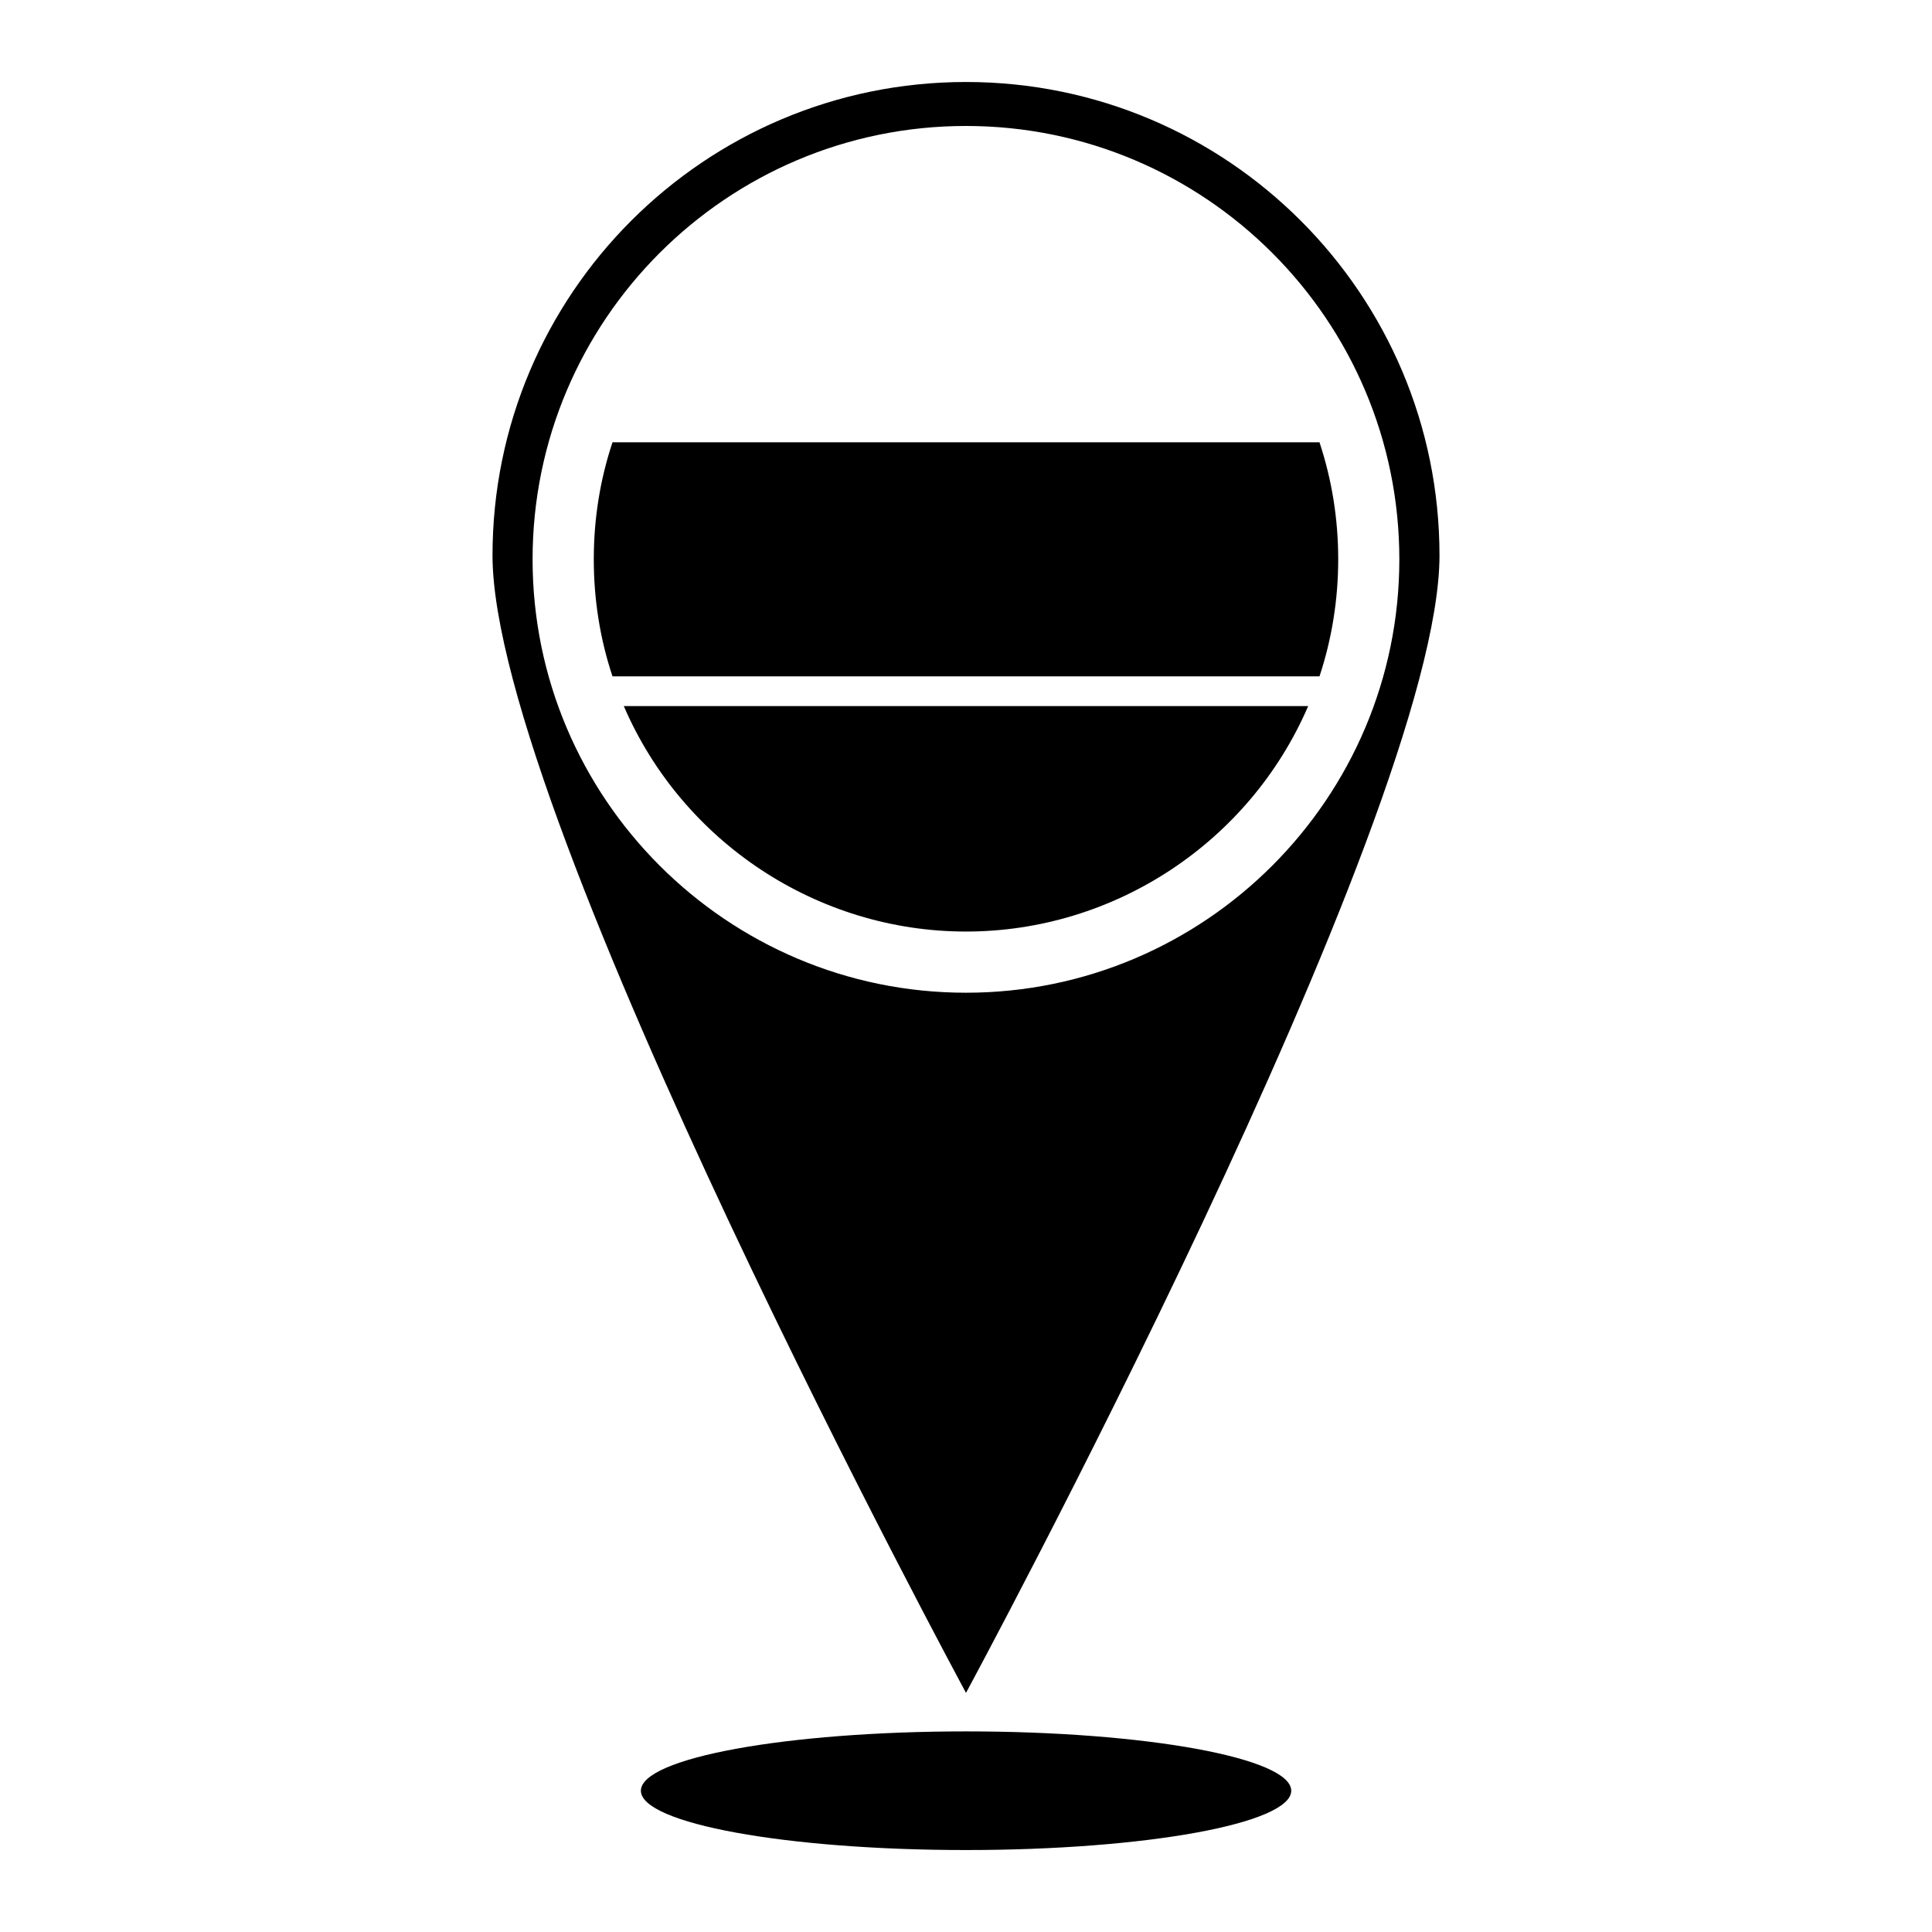 <?xml version="1.0" encoding="UTF-8"?>
<!-- Uploaded to: ICON Repo, www.svgrepo.com, Generator: ICON Repo Mixer Tools -->
<svg fill="#000000" width="800px" height="800px" version="1.1" viewBox="144 144 512 512" xmlns="http://www.w3.org/2000/svg">
 <g>
  <path d="m525.48 291.21c0-69.273-56.207-125.48-125.48-125.48s-125.48 56.207-125.48 125.48c0 69.273 125.48 301.42 125.48 301.42s125.48-232.14 125.48-301.42zm-240.34 1.023c0-63.371 51.484-114.85 114.85-114.85 63.371 0 114.85 51.484 114.85 114.85 0 63.293-51.484 114.85-114.85 114.85-63.367 0-114.85-51.559-114.85-114.85z"/>
  <path d="m498.64 292.23c0-10.629-1.652-21.02-4.961-31.016h-187.36c-3.305 9.918-4.961 20.309-4.961 31.016 0 10.629 1.652 21.098 4.961 31.016h187.36c3.305-9.996 4.961-20.469 4.961-31.016z"/>
  <path d="m490.68 331.12h-181.37c15.508 35.977 51.246 59.75 90.688 59.75 39.438 0 75.176-23.773 90.684-59.75z"/>
  <path d="m486.19 618.56c0 8.68-38.582 15.719-86.172 15.719-47.594 0-86.176-7.039-86.176-15.719 0-8.684 38.582-15.723 86.176-15.723 47.59 0 86.172 7.039 86.172 15.723"/>
 </g>
</svg>